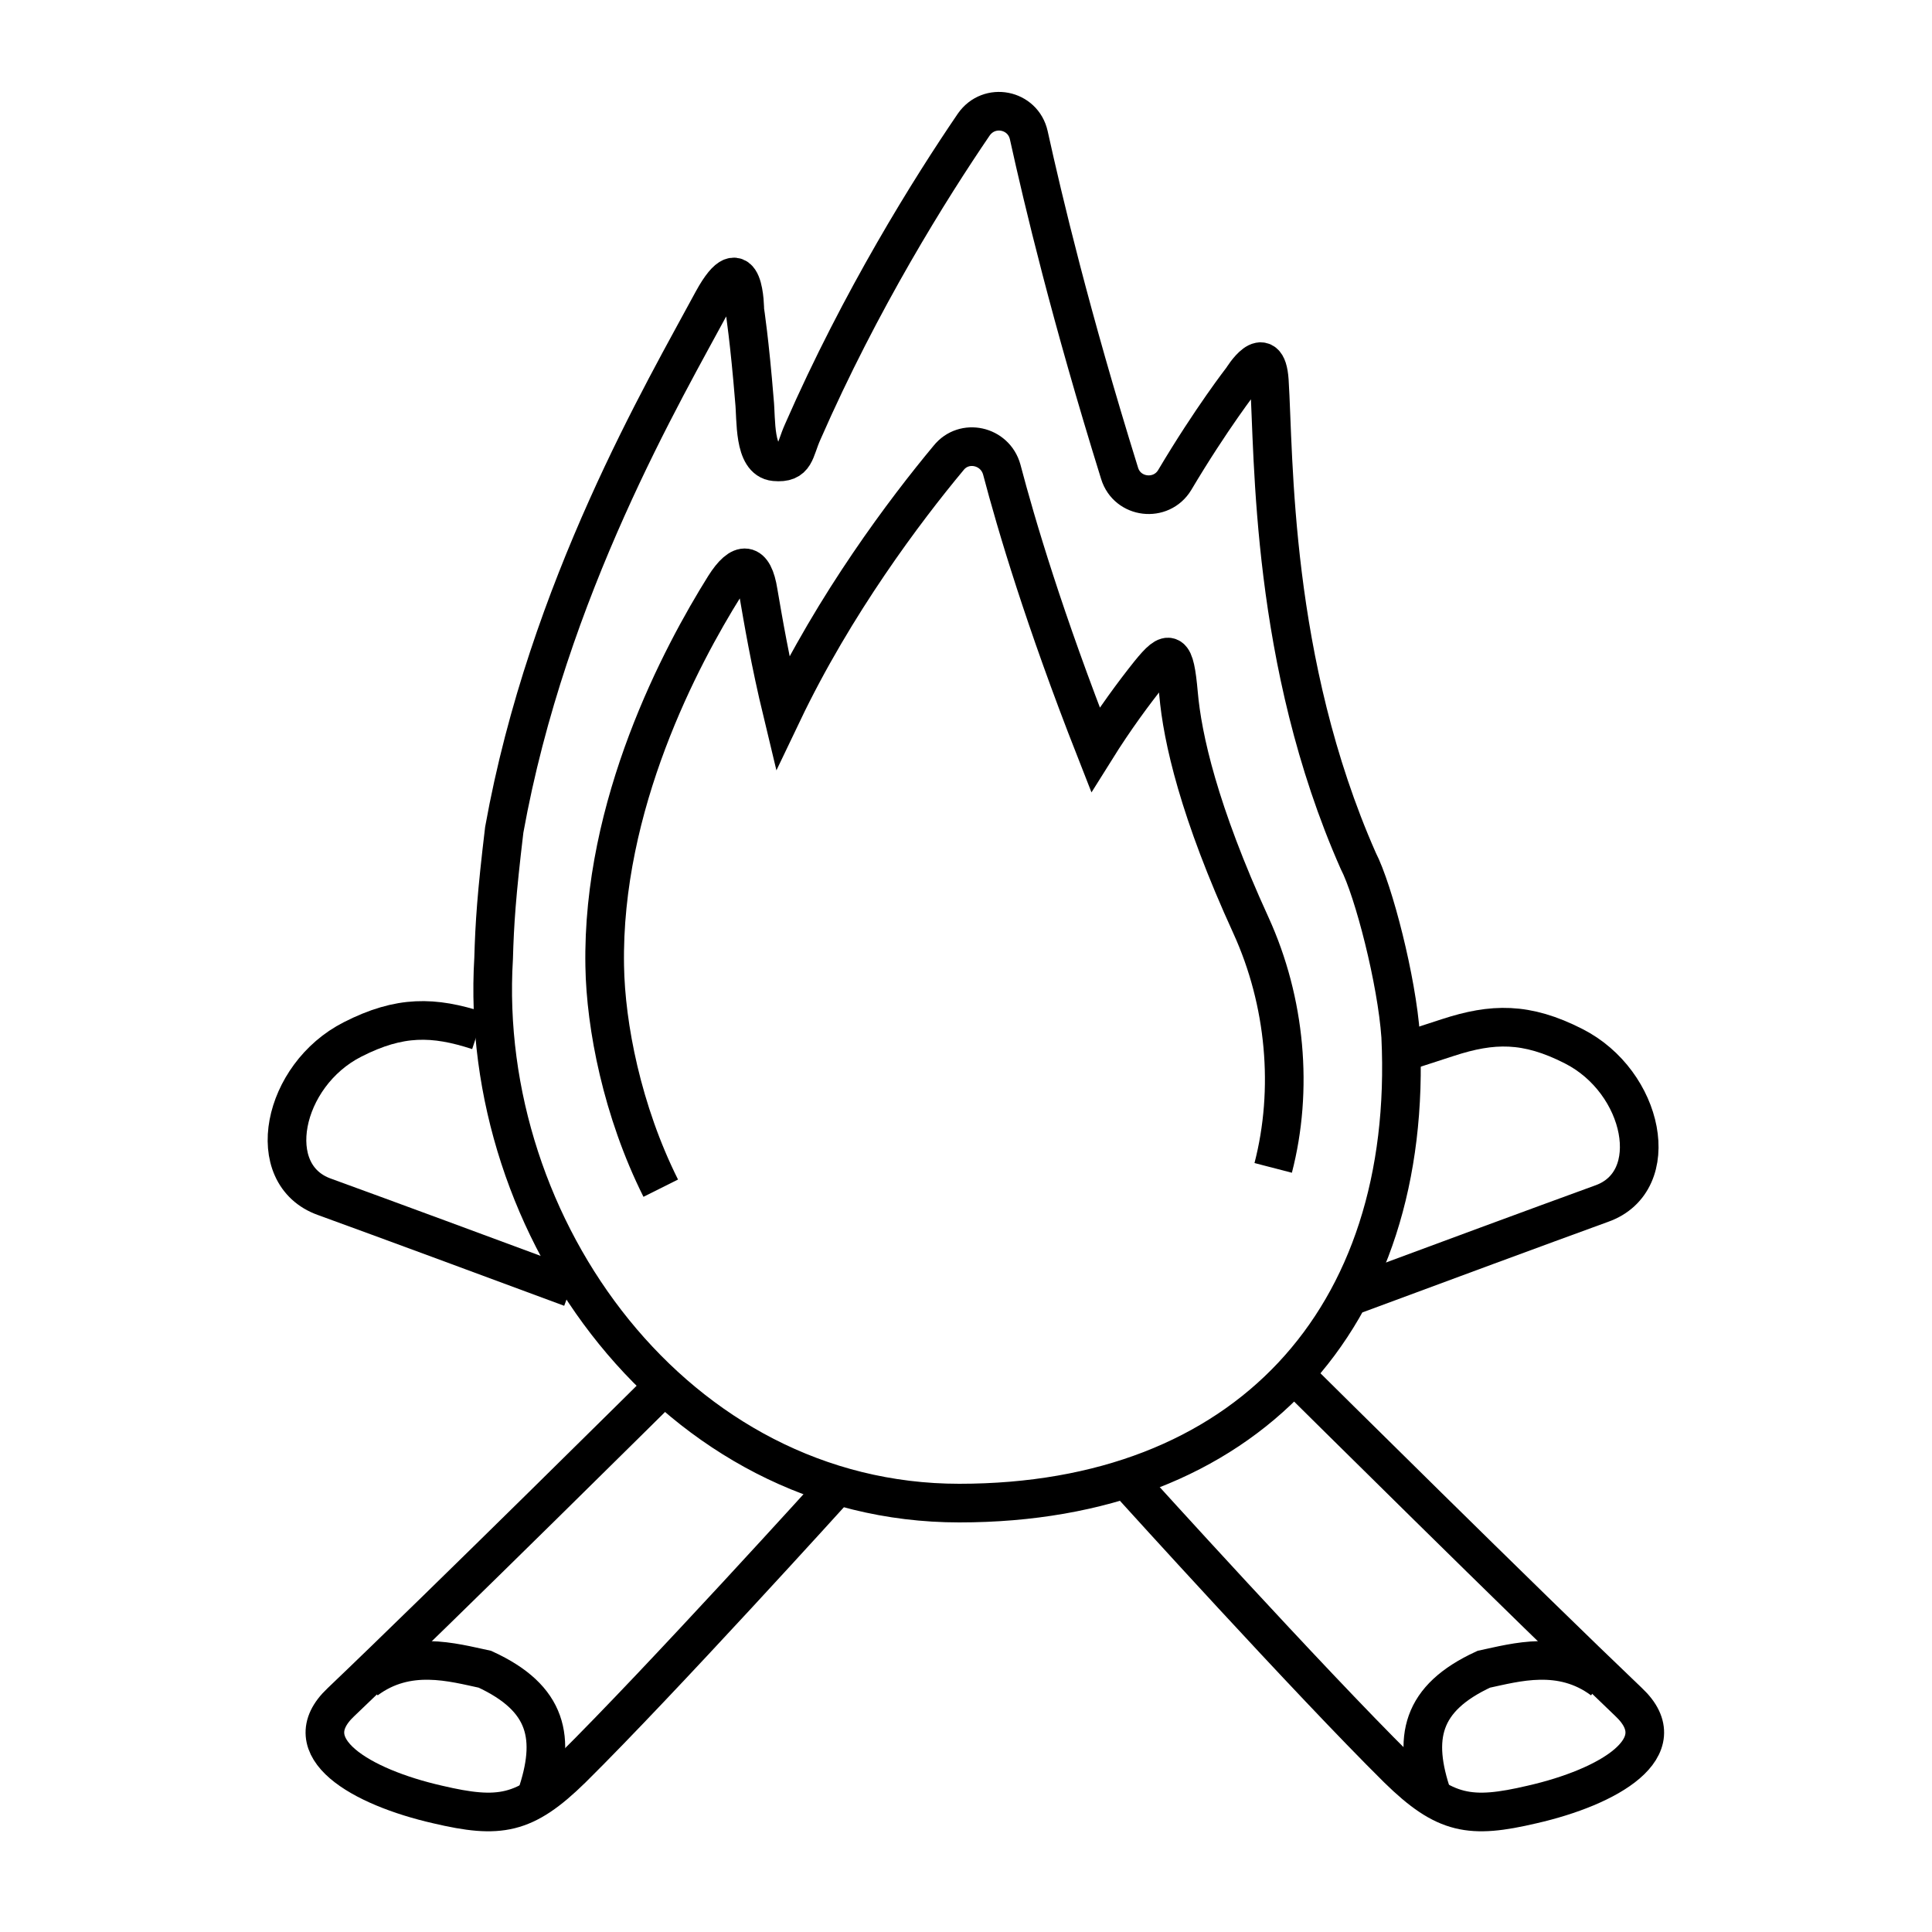 <?xml version="1.0" encoding="utf-8"?>
<!-- Generator: Adobe Illustrator 26.3.1, SVG Export Plug-In . SVG Version: 6.00 Build 0)  -->
<svg version="1.1" id="Layer_1" xmlns="http://www.w3.org/2000/svg" xmlns:xlink="http://www.w3.org/1999/xlink" x="0px" y="0px"
	 viewBox="0 0 200 200" style="enable-background:new 0 0 200 200;" xml:space="preserve">
<style type="text/css">
	.st0{fill:none;stroke:#000000;stroke-width:4;stroke-miterlimit:10;}
</style>
<g>
	<g>
		<path class="st0" d="M140.6,89.1c-9.1-20.6-8.7-41.8-9.2-49.7c-0.3-4.3-2.8-0.2-2.8-0.2s-3.2,4.1-7,10.5c-1.4,2.3-4.9,1.9-5.7-0.7
			c-5.1-16.4-7.9-28.2-9.4-35c-0.6-2.7-4.1-3.4-5.7-1.1c-4.5,6.6-11.7,18.1-17.7,31.8c-0.9,2-0.7,3.3-2.9,3.1
			c-2.2-0.2-1.9-4.4-2.1-6.3c-0.5-6.2-1-9.4-1-9.4s0-7-3.3-1c-5,9.3-17.1,29.8-21.6,54.8c-0.8,6.7-1,9.7-1.1,13.3
			c-1.7,28,18.9,56.4,48.2,56.4c29.6,0,47.1-19,45.7-48.3C144.6,101.5,142.2,92.2,140.6,89.1z"/>
		<path class="st0" d="M131.8,120.9c2.1-8.1,1.3-17.2-2.3-25.1c-5.4-11.8-7.1-19.4-7.5-24c-0.4-4.5-0.9-4.7-3-2.1
			c-1.6,2-3.6,4.7-5.6,7.9c-5.3-13.5-8.2-23.3-9.7-29c-0.7-2.5-3.9-3.2-5.5-1.2C93.7,52.8,86.4,62.5,81,73.8
			c-1.3-5.4-2-9.6-2.5-12.5C78,58.1,76.7,58,75,60.7c-4.5,7.2-12.7,22.6-12.4,39.3c0.1,6.2,1.8,15,5.8,23"/>
	</g>
	<g>
		<path class="st0" d="M68.9,143.3c0,0-22.9,22.7-33.6,32.9c-5,4.7,2.1,8.8,10,10.6c6.4,1.5,9,1.1,13.9-3.7
			C68.4,174,86.5,154,86.5,154"/>
		<path class="st0" d="M55.5,186c2.1-6.1,1.2-10.2-5.3-13.2l0,0c-3.3-0.7-8-2.1-12.3,1.1"/>
	</g>
	<g>
		<path class="st0" d="M59.1,133.3c-8.9-3.3-18.9-7-25.5-9.4c-6.5-2.3-4.4-12.6,2.9-16.3c4.9-2.5,8.4-2.4,13-0.9"/>
	</g>
	<g>
		<path class="st0" d="M140.3,134c8.9-3.3,18.9-7,25.5-9.4c6.5-2.3,4.4-12.6-2.9-16.3c-4.9-2.5-8.4-2.4-13-0.9l-4,1.3"/>
	</g>
	<g>
		<path class="st0" d="M135,143.3c0,0,22.9,22.7,33.6,32.9c5,4.7-2.1,8.8-10,10.6c-6.4,1.5-9,1.1-13.9-3.7
			c-9.2-9.1-27.3-29.1-27.3-29.1"/>
		<path class="st0" d="M148.3,186c-2.1-6.1-1.2-10.2,5.3-13.2l0,0c3.3-0.7,8-2.1,12.3,1.1"/>
	</g>
</g>
</svg>
